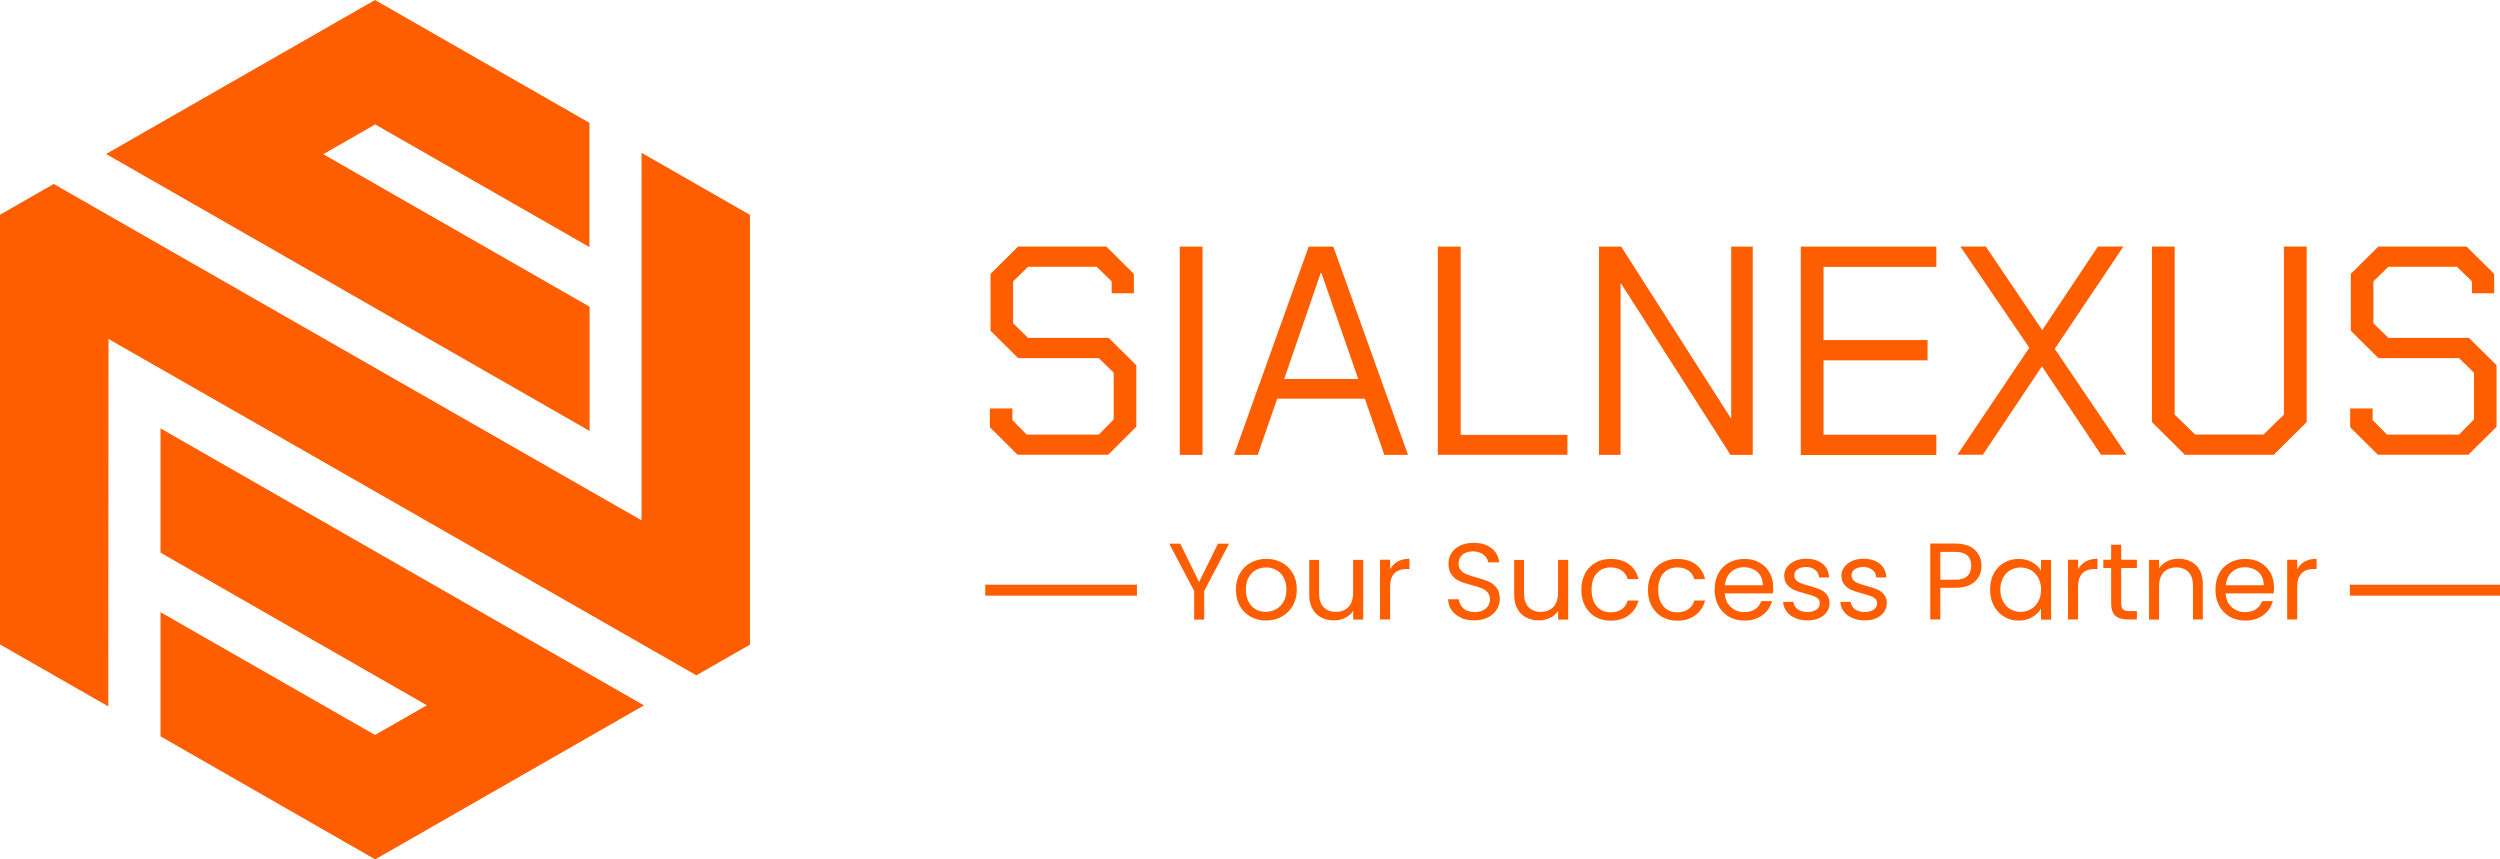<svg xmlns="http://www.w3.org/2000/svg" width="160" height="55" viewBox="0 0 160 55" fill="none"><g clip-path="url(#clip0_115_3)"><path d="M37.735 19.629v7.951L6.79 9.856 24.001.0 37.723 7.862v.684c0 .649.0 1.303.0 1.952V11.159c0 .867.0 1.74.0 2.607v2.047l-5.85-3.35c-2.58-1.474-5.238-3.002-7.86-4.5L20.69 9.868 37.741 19.635 37.735 19.629z" fill="#ff5e00"/><path d="M41.213 45.144 24.013 55l-13.74-7.874V39.181l13.728 7.856 3.317-1.899-17.045-9.767V27.415L41.213 45.144z" fill="#ff5e00"/><path d="M48.008 41.251 44.566 43.221 43.971 42.879C26.29 32.758 22.818 30.77 19.453 28.848c-2.277-1.304-4.631-2.648-12.509-7.154.0 3.403.0 6.877-.006 9.72V31.844C6.938 35.554 6.932 39.388 6.932 43.162v2.047L0 41.245V13.743l3.442-1.97L4.037 12.115C20.761 21.693 24.822 24.011 28.08 25.875L28.193 25.94c2.705 1.545 4.863 2.778 12.866 7.361V9.779l6.938 3.975V41.257L48.008 41.251z" fill="#ff5e00"/><path d="M63.353 27.361V26.141h1.439V26.884L65.713 27.816H70.321L71.278 26.843V23.852L70.321 22.92H65.16l-1.766-1.752V17.529l1.766-1.752h5.642l1.766 1.752v1.239H71.147v-.761L70.19 17.075H65.797L64.84 18.007v2.684L65.797 21.623h5.16l1.766 1.752v3.94l-1.801 1.787H65.125l-1.766-1.752L63.353 27.361z" fill="#ff5e00"/><path d="M75.505 15.783H76.962V29.113H75.505V15.783z" fill="#ff5e00"/><path d="M83.757 15.783H85.333L90.113 29.113H88.597L87.348 25.515H81.742L80.493 29.113H78.977l4.78-13.33zM86.926 24.253 84.566 17.459H84.53l-2.342 6.795h4.738z" fill="#ff5e00"/><path d="M92.027 15.784H93.484V27.833h6.831v1.274H92.021V15.778L92.027 15.784z" fill="#ff5e00"/><path d="M102.336 15.783H103.757L110.761 26.748H110.797V15.783h1.379V29.113H110.755L103.751 18.149H103.716V29.113h-1.38V15.783z" fill="#ff5e00"/><path d="M115.25 15.783H123.924V17.081h-7.218v4.683H123.365v1.298H116.706v4.76h7.218v1.298H115.25V15.789 15.783z" fill="#ff5e00"/><path d="M129.875 22.254l-4.411-6.476h1.629L130.702 21.127 134.269 15.778H135.898L131.504 22.325l4.59 6.777H134.465L130.684 23.445 126.903 29.101H125.273l4.608-6.854L129.875 22.254z" fill="#ff5e00"/><path d="M137.723 27.014V15.778H139.18V26.536L140.488 27.81h4.375L146.171 26.536V15.778H147.628V27.014L145.517 29.107H139.834L137.723 27.014z" fill="#ff5e00"/><path d="M150.41 27.361V26.141H151.849V26.884L152.77 27.816H157.378L158.335 26.843V23.852L157.378 22.92h-5.16L150.452 21.169V17.529L152.218 15.778H157.86L159.625 17.529v1.239H158.205v-.761L157.247 17.075h-4.393L151.897 18.007v2.684L152.854 21.623h5.16L159.78 23.374v3.94L157.979 29.101H152.182L150.416 27.35 150.41 27.361z" fill="#ff5e00"/><path d="M78.662 34.793 77.069 37.819V39.653H76.427V37.819L74.828 34.793H75.535l1.207 2.459L77.949 34.793H78.656 78.662z" fill="#ff5e00"/><path d="M80.036 39.47C79.744 39.305 79.513 39.075 79.346 38.774 79.18 38.474 79.096 38.126 79.096 37.73 79.096 37.335 79.18 36.993 79.352 36.698 79.524 36.398 79.756 36.167 80.053 36.008 80.351 35.849 80.678 35.766 81.046 35.766S81.742 35.849 82.039 36.008C82.337 36.167 82.568 36.398 82.741 36.692 82.913 36.987 82.996 37.335 82.996 37.73 82.996 38.126 82.907 38.474 82.735 38.774 82.562 39.075 82.319 39.305 82.021 39.47 81.724 39.636 81.391 39.712 81.023 39.712S80.333 39.63 80.042 39.47H80.036zM81.659 38.993C81.861 38.886 82.021 38.727 82.146 38.509 82.271 38.297 82.331 38.037 82.331 37.73 82.331 37.424 82.271 37.164 82.146 36.952 82.027 36.739 81.867 36.58 81.671 36.474 81.474 36.368 81.26 36.315 81.028 36.315 80.797 36.315 80.583 36.368 80.386 36.474 80.19 36.58 80.036 36.739 79.917 36.952 79.798 37.164 79.738 37.424 79.738 37.73 79.738 38.037 79.798 38.303 79.911 38.521 80.024 38.733 80.178 38.892 80.369 38.998 80.559 39.105 80.773 39.158 80.999 39.158S81.445 39.105 81.647 38.998L81.659 38.993z" fill="#ff5e00"/><path d="M87.247 35.831V39.653H86.605V39.087C86.486 39.282 86.314 39.435 86.094 39.541 85.874 39.653 85.636 39.706 85.374 39.706 85.077 39.706 84.804 39.647 84.566 39.523 84.328 39.399 84.138 39.217 84.001 38.969 83.864 38.721 83.793 38.42 83.793 38.072V35.837H84.423v2.153C84.423 38.367 84.518 38.656 84.709 38.857 84.899 39.057 85.16 39.158 85.493 39.158 85.826 39.158 86.106 39.051 86.302 38.845 86.498 38.639 86.599 38.332 86.599 37.931V35.831H87.241 87.247z" fill="#ff5e00"/><path d="M89.447 35.943C89.655 35.825 89.911 35.76 90.208 35.76V36.415H90.042C89.322 36.415 88.966 36.798 88.966 37.571v2.076H88.323v-3.822H88.966V36.444C89.079 36.226 89.239 36.055 89.447 35.937V35.943z" fill="#ff5e00"/><path d="M93.508 39.529C93.252 39.417 93.05 39.258 92.907 39.057 92.765 38.857 92.687 38.621 92.681 38.355H93.365C93.389 38.586 93.484 38.774 93.65 38.934 93.817 39.087 94.061 39.169 94.376 39.169 94.691 39.169 94.923 39.093 95.095 38.945 95.273 38.792 95.357 38.597 95.357 38.361 95.357 38.179 95.303 38.025 95.202 37.907 95.101 37.789 94.97 37.701 94.816 37.642 94.661 37.583 94.453 37.518 94.191 37.447 93.87 37.365 93.609 37.282 93.413 37.194 93.216 37.111 93.05 36.981 92.913 36.798 92.776 36.621 92.705 36.38 92.705 36.079 92.705 35.813 92.77 35.578 92.907 35.377 93.044 35.171 93.234 35.017 93.478 34.905 93.722 34.793 94.007 34.74 94.322 34.74 94.78 34.74 95.155 34.852 95.452 35.082 95.743 35.312 95.91 35.613 95.945 35.99H95.244C95.22 35.807 95.125 35.642 94.947 35.501 94.774 35.359 94.542 35.288 94.257 35.288 93.989 35.288 93.769 35.359 93.603 35.495 93.436 35.631 93.347 35.825 93.347 36.073 93.347 36.25 93.395 36.392 93.496 36.504 93.597 36.616 93.722 36.698 93.87 36.757 94.019 36.816 94.227 36.881 94.495 36.958 94.816 37.046 95.077 37.135 95.273 37.217 95.47 37.306 95.636 37.435 95.779 37.612 95.921 37.789 95.987 38.037 95.987 38.338 95.987 38.574 95.921 38.798 95.797 39.004 95.672 39.211 95.482 39.382 95.232 39.512 94.982 39.641 94.691 39.706 94.352 39.706 94.013 39.706 93.74 39.647 93.484 39.535L93.508 39.529z" fill="#ff5e00"/><path d="M100.363 35.831V39.653H99.721V39.087C99.602 39.282 99.429 39.435 99.209 39.541 98.989 39.653 98.751 39.706 98.49 39.706 98.193 39.706 97.919 39.647 97.681 39.523 97.444 39.399 97.253 39.217 97.117 38.969 96.98 38.721 96.908 38.42 96.908 38.072V35.837H97.539v2.153C97.539 38.367 97.634 38.656 97.824 38.857 98.014 39.057 98.276 39.158 98.609 39.158 98.942 39.158 99.221 39.051 99.417 38.845S99.715 38.332 99.715 37.931V35.831H100.357 100.363z" fill="#ff5e00"/><path d="M101.445 36.698C101.605 36.403 101.825 36.173 102.111 36.014 102.396 35.849 102.717 35.772 103.086 35.772 103.561 35.772 103.948 35.884 104.257 36.114 104.566 36.344 104.768 36.657 104.863 37.064H104.174C104.108 36.834 103.983 36.645 103.793 36.515 103.603 36.38 103.371 36.315 103.086 36.315 102.723 36.315 102.426 36.439 102.2 36.686S101.861 37.288 101.861 37.742C101.861 38.196 101.974 38.556 102.2 38.81 102.426 39.063 102.717 39.187 103.086 39.187 103.365 39.187 103.603 39.122 103.787 38.993 103.977 38.863 104.102 38.674 104.174 38.432H104.863C104.762 38.822 104.554 39.134 104.245 39.37 103.936 39.606 103.549 39.724 103.086 39.724 102.723 39.724 102.396 39.641 102.111 39.482 101.825 39.317 101.605 39.087 101.445 38.792 101.284 38.497 101.207 38.143 101.207 37.748S101.284 37.011 101.445 36.716V36.698z" fill="#ff5e00"/><path d="M105.707 36.698C105.868 36.403 106.088 36.173 106.373 36.014 106.659 35.849 106.98 35.772 107.348 35.772 107.824 35.772 108.21 35.884 108.52 36.114 108.829 36.344 109.031 36.657 109.126 37.064H108.436C108.371 36.834 108.246 36.645 108.056 36.515 107.866 36.38 107.634 36.315 107.348 36.315 106.986 36.315 106.688 36.439 106.463 36.686 106.237 36.934 106.124 37.288 106.124 37.742 106.124 38.196 106.237 38.556 106.463 38.81 106.688 39.063 106.98 39.187 107.348 39.187 107.628 39.187 107.866 39.122 108.05 38.993 108.24 38.863 108.365 38.674 108.436 38.432H109.126C109.025 38.822 108.817 39.134 108.508 39.37 108.199 39.606 107.812 39.724 107.348 39.724 106.986 39.724 106.659 39.641 106.373 39.482 106.088 39.317 105.868 39.087 105.707 38.792 105.547 38.497 105.47 38.143 105.47 37.748S105.547 37.011 105.707 36.716V36.698z" fill="#ff5e00"/><path d="M113.466 37.978h-3.08C110.41 38.356 110.541 38.651 110.779 38.857 111.017 39.069 111.302 39.175 111.641 39.175 111.914 39.175 112.146 39.111 112.331 38.987 112.515 38.857 112.646 38.686 112.723 38.474H113.413C113.312 38.839 113.103 39.14 112.794 39.37 112.485 39.6 112.099 39.718 111.641 39.718 111.278 39.718 110.951 39.636 110.66 39.476 110.375 39.311 110.149 39.081 109.982 38.78 109.816 38.48 109.738 38.132 109.738 37.736S109.816 36.993 109.976 36.698C110.137 36.403 110.357 36.173 110.648 36.014 110.933 35.855 111.266 35.772 111.641 35.772 112.015 35.772 112.331 35.849 112.61 36.008 112.889 36.167 113.109 36.386 113.258 36.657 113.413 36.934 113.484 37.247 113.484 37.595 113.484 37.719 113.478 37.843 113.46 37.978H113.466zM112.663 36.834C112.556 36.657 112.408 36.527 112.224 36.439 112.039 36.35 111.831 36.303 111.611 36.303 111.29 36.303 111.011 36.403 110.785 36.61 110.559 36.816 110.428 37.099 110.392 37.459h2.432C112.824 37.217 112.771 37.011 112.663 36.834z" fill="#ff5e00"/><path d="M114.899 39.559C114.667 39.458 114.477 39.317 114.346 39.14 114.209 38.963 114.138 38.757 114.12 38.521H114.78C114.798 38.709 114.887 38.869 115.048 38.986 115.208 39.105 115.422 39.169 115.684 39.169 115.927 39.169 116.118 39.116 116.26 39.01 116.403 38.904 116.468 38.768 116.468 38.603 116.468 38.438 116.391 38.314 116.243 38.232 116.094 38.149 115.862 38.072 115.547 37.99 115.262 37.913 115.03 37.842 114.845 37.766 114.667 37.689 114.512 37.577 114.382 37.423 114.251 37.27 114.191 37.075 114.191 36.828 114.191 36.633 114.251 36.456 114.37 36.291 114.489 36.126 114.655 36.002 114.869 35.902 115.083 35.807 115.333 35.76 115.606 35.76 116.034 35.76 116.379 35.866 116.641 36.079 116.902 36.291 117.045 36.586 117.063 36.958H116.421C116.409 36.757 116.326 36.598 116.177 36.474 116.029 36.356 115.832 36.291 115.583 36.291 115.351 36.291 115.172 36.338 115.036 36.438 114.899 36.539 114.833 36.663 114.833 36.822 114.833 36.946 114.875 37.052 114.958 37.135 115.042 37.217 115.143 37.282 115.268 37.329 115.392 37.376 115.565 37.435 115.785 37.494 116.058 37.571 116.284 37.642 116.457 37.712 116.629 37.783 116.778 37.895 116.902 38.037 117.027 38.178 117.093 38.367 117.093 38.603 117.093 38.81 117.033 38.998 116.914 39.169 116.795 39.334 116.635 39.47 116.421 39.565 116.207 39.659 115.963 39.706 115.69 39.706 115.392 39.706 115.131 39.659 114.893 39.559H114.899z" fill="#ff5e00"/><path d="M118.561 39.559C118.329 39.458 118.139 39.317 118.008 39.14 117.872 38.963 117.8 38.757 117.782 38.521H118.442C118.46 38.709 118.549 38.869 118.71 38.986 118.87 39.105 119.084 39.169 119.346 39.169 119.59 39.169 119.78 39.116 119.923 39.01 120.065 38.904 120.131 38.768 120.131 38.603 120.131 38.438 120.054 38.314 119.905 38.232 119.756 38.149 119.524 38.072 119.209 37.99 118.924 37.913 118.692 37.842 118.508 37.766 118.329 37.689 118.175 37.577 118.044 37.423 117.913 37.27 117.854 37.075 117.854 36.828 117.854 36.633 117.913 36.456 118.032 36.291 118.151 36.126 118.317 36.002 118.532 35.902 118.746 35.807 118.995 35.76 119.269 35.76 119.697 35.76 120.042 35.866 120.303 36.079 120.565 36.291 120.707 36.586 120.725 36.958H120.083C120.071 36.757 119.988 36.598 119.839 36.474 119.691 36.356 119.495 36.291 119.245 36.291 119.013 36.291 118.835 36.338 118.698 36.438 118.561 36.539 118.496 36.663 118.496 36.822 118.496 36.946 118.537 37.052 118.621 37.135 118.704 37.217 118.805 37.282 118.93 37.329 119.055 37.376 119.227 37.435 119.447 37.494 119.721 37.571 119.946 37.642 120.119 37.712 120.291 37.783 120.44 37.895 120.565 38.037 120.69 38.178 120.755 38.367 120.755 38.603 120.755 38.81 120.696 38.998 120.577 39.169 120.458 39.334 120.297 39.47 120.083 39.565 119.869 39.659 119.625 39.706 119.352 39.706 119.055 39.706 118.793 39.659 118.555 39.559H118.561z" fill="#ff5e00"/><path d="M126.391 37.217C126.112 37.483 125.69 37.618 125.119 37.618H124.18v2.029H123.537V34.787H125.119C125.672 34.787 126.094 34.917 126.379 35.182 126.665 35.448 126.813 35.79 126.813 36.209 126.813 36.627 126.677 36.946 126.397 37.217H126.391zM125.904 36.869C126.07 36.716 126.159 36.498 126.159 36.215 126.159 35.613 125.815 35.318 125.119 35.318H124.18v1.787H125.119C125.476 37.105 125.737 37.028 125.904 36.875V36.869z" fill="#ff5e00"/><path d="M127.604 36.698C127.765 36.403 127.985 36.173 128.258 36.014 128.537 35.849 128.847 35.772 129.191 35.772 129.536 35.772 129.822 35.843 130.071 35.99 130.321 36.132 130.505 36.315 130.624 36.533V35.837H131.272v3.822H130.624V38.945C130.499 39.169 130.309 39.352 130.059 39.5 129.81 39.647 129.518 39.718 129.185 39.718 128.853 39.718 128.531 39.636 128.258 39.464 127.985 39.299 127.765 39.063 127.604 38.763 127.444 38.462 127.366 38.114 127.366 37.73 127.366 37.347 127.444 36.999 127.604 36.704V36.698zM130.452 36.981C130.333 36.769 130.178 36.604 129.976 36.492 129.78 36.38 129.56 36.321 129.322 36.321S128.864 36.374 128.668 36.486 128.312 36.763 128.199 36.975C128.08 37.188 128.02 37.441 128.02 37.73 128.02 38.019 128.08 38.279 128.199 38.491 128.317 38.709 128.472 38.875 128.668 38.987S129.084 39.158 129.322 39.158 129.78 39.099 129.976 38.987 130.333 38.709 130.452 38.491C130.571 38.273 130.63 38.025 130.63 37.736S130.571 37.2 130.452 36.981z" fill="#ff5e00"/><path d="M133.478 35.943C133.686 35.825 133.942 35.76 134.239 35.76V36.415H134.073C133.353 36.415 132.996 36.798 132.996 37.571v2.076H132.354v-3.822H132.996V36.444C133.109 36.226 133.27 36.055 133.478 35.937V35.943z" fill="#ff5e00"/><path d="M135.755 36.35v2.253C135.755 38.792 135.797 38.922 135.874 38.998 135.951 39.075 136.094 39.11 136.29 39.11H136.76V39.647H136.183C135.826 39.647 135.559 39.565 135.38 39.405 135.202 39.24 135.113 38.975 135.113 38.603V36.35H134.614V35.825H135.113V34.864H135.755V35.825h1.005V36.35h-1.005z" fill="#ff5e00"/><path d="M140.547 36.179C140.838 36.462 140.981 36.863 140.981 37.394v2.253H140.351V37.488C140.351 37.105 140.256 36.816 140.065 36.615 139.875 36.415 139.614 36.315 139.281 36.315S138.674 36.421 138.478 36.627C138.282 36.834 138.181 37.14 138.181 37.541V39.653H137.539V35.831H138.181V36.374C138.306 36.179 138.478 36.026 138.698 35.919S139.156 35.76 139.417 35.76C139.887 35.76 140.268 35.902 140.553 36.185L140.547 36.179z" fill="#ff5e00"/><path d="M145.517 37.978H142.438C142.461 38.356 142.592 38.651 142.83 38.857 143.068 39.069 143.353 39.175 143.692 39.175 143.966 39.175 144.197 39.111 144.382 38.987 144.566 38.857 144.697 38.686 144.774 38.474H145.464C145.363 38.839 145.155 39.14 144.845 39.37 144.536 39.6 144.15 39.718 143.692 39.718 143.329 39.718 143.002 39.636 142.711 39.476 142.426 39.311 142.2 39.081 142.033 38.78 141.867 38.48 141.79 38.132 141.79 37.736S141.867 36.993 142.027 36.698C142.188 36.403 142.408 36.173 142.699 36.014 142.985 35.855 143.317 35.772 143.692 35.772S144.382 35.849 144.661 36.008C144.941 36.167 145.161 36.386 145.309 36.657 145.464 36.934 145.535 37.247 145.535 37.595 145.535 37.719 145.529 37.843 145.511 37.978H145.517zM144.721 36.834C144.614 36.657 144.465 36.527 144.281 36.439 144.096 36.35 143.888 36.303 143.668 36.303 143.347 36.303 143.068 36.403 142.842 36.61 142.616 36.816 142.485 37.099 142.449 37.459H144.881C144.881 37.217 144.828 37.011 144.721 36.834z" fill="#ff5e00"/><path d="M147.503 35.943C147.711 35.825 147.967 35.76 148.264 35.76V36.415H148.097C147.378 36.415 147.021 36.798 147.021 37.571v2.076H146.379v-3.822H147.021V36.444C147.134 36.226 147.295 36.055 147.503 35.937V35.943z" fill="#ff5e00"/><path d="M72.515 37.671H63.306V37.872h9.209V37.671z" stroke="#ff5e00" stroke-width=".5" stroke-miterlimit="10"/><path d="M159.851 37.671h-9.209V37.872h9.209V37.671z" stroke="#ff5e00" stroke-width=".5" stroke-miterlimit="10"/></g><defs><clipPath id="clip0_115_3"><rect width="160" height="55" fill="#fff"/></clipPath></defs></svg>